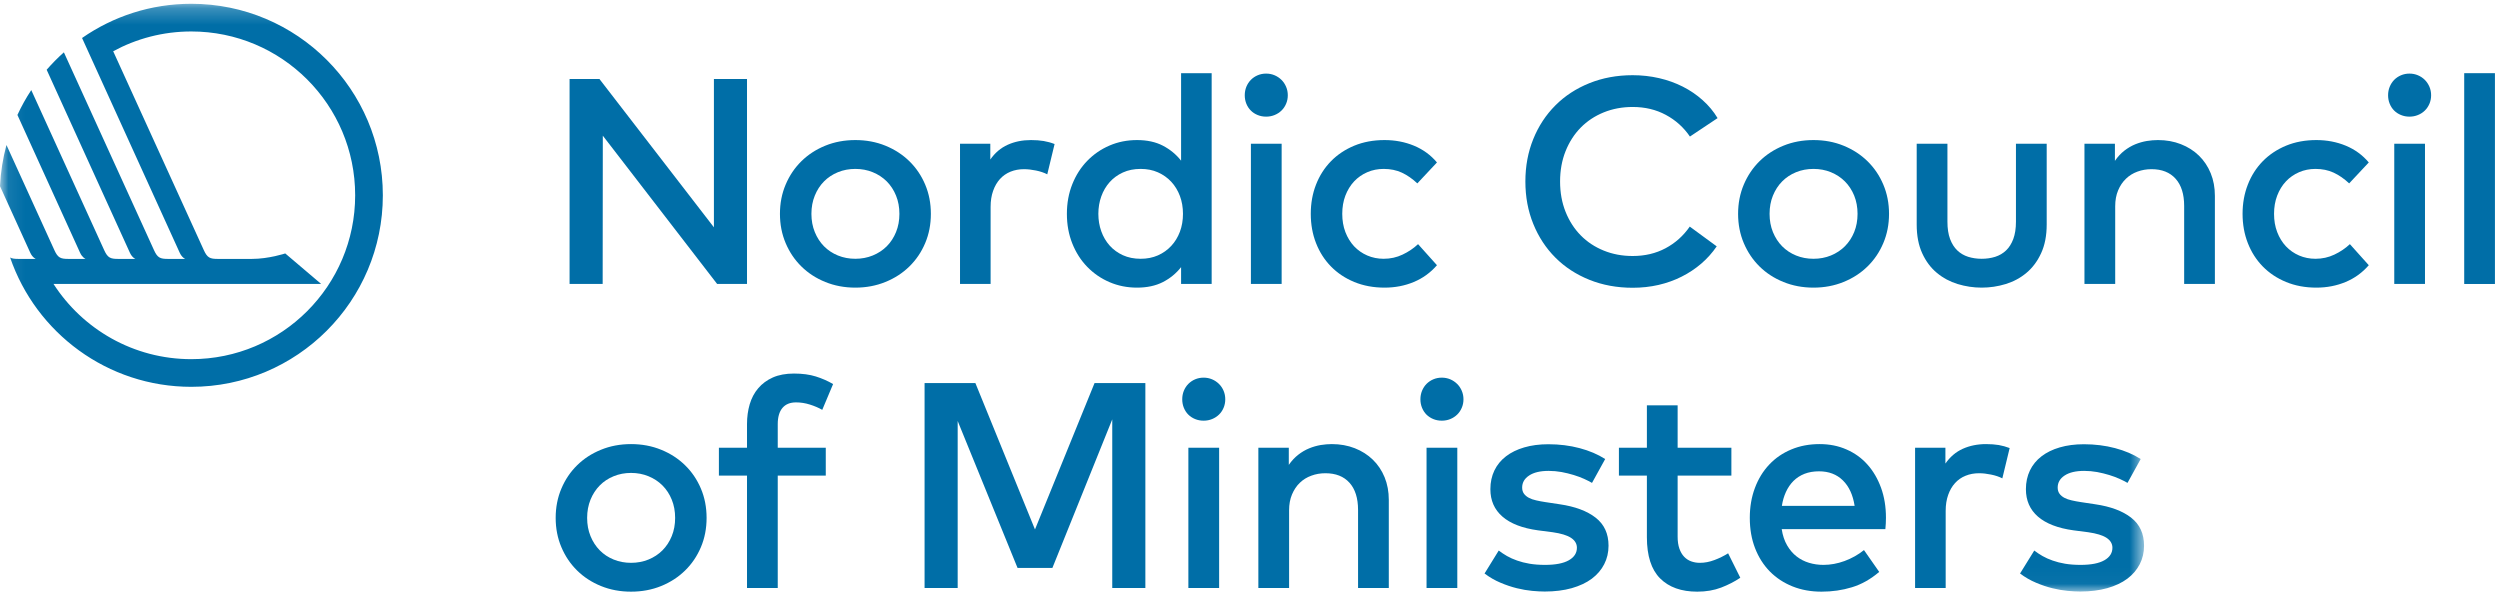 ﻿
<svg width="152px" height="36px" viewBox="0 0 152 36" version="1.1" xmlns="http://www.w3.org/2000/svg" xmlns:xlink="http://www.w3.org/1999/xlink">
    <!-- Generator: Sketch 51.3 (57544) - http://www.bohemiancoding.com/sketch -->
    <desc>Created with Sketch.</desc>
    <defs>
        <polygon id="path-1" points="0.082 1.23 130.358 1.23 130.358 36.965 0.082 36.965"></polygon>
    </defs>
    <g id="Page-1" stroke="none" stroke-width="1" fill="none" fill-rule="evenodd">
        <g id="NMR-Logotype-CMYK-EN">
            <g id="Group" transform="translate(0, -1)">
                <polyline id="Fill-1" fill="#006EA7" points="45.418 18.265 43.602 18.265 36.651 9.249 36.642 18.265 34.63 18.265 34.63 5.803 36.446 5.803 43.406 14.821 43.406 5.803 45.418 5.803 45.418 18.265"></polyline>
                <path d="M52.005,11.27 C51.625,11.27 51.272,11.336 50.946,11.47 C50.619,11.603 50.337,11.79 50.1,12.03 C49.863,12.27 49.675,12.558 49.54,12.894 C49.403,13.229 49.334,13.598 49.334,14.002 C49.334,14.406 49.403,14.775 49.54,15.11 C49.675,15.445 49.863,15.733 50.1,15.974 C50.337,16.213 50.619,16.401 50.946,16.534 C51.272,16.667 51.625,16.734 52.005,16.734 C52.384,16.734 52.737,16.667 53.063,16.534 C53.39,16.401 53.674,16.213 53.915,15.974 C54.154,15.733 54.343,15.445 54.479,15.11 C54.616,14.775 54.684,14.406 54.684,14.002 C54.684,13.598 54.616,13.229 54.479,12.894 C54.343,12.558 54.154,12.27 53.915,12.03 C53.674,11.79 53.39,11.603 53.063,11.47 C52.737,11.336 52.384,11.27 52.005,11.27 Z M52.005,9.516 C52.663,9.516 53.273,9.629 53.834,9.858 C54.395,10.087 54.88,10.402 55.29,10.802 C55.699,11.203 56.02,11.675 56.251,12.222 C56.482,12.768 56.597,13.361 56.597,14.002 C56.597,14.643 56.482,15.236 56.251,15.782 C56.02,16.328 55.699,16.801 55.29,17.201 C54.88,17.602 54.395,17.917 53.834,18.144 C53.273,18.373 52.663,18.488 52.005,18.488 C51.346,18.488 50.737,18.373 50.176,18.144 C49.615,17.917 49.132,17.602 48.725,17.201 C48.318,16.801 47.999,16.328 47.768,15.782 C47.536,15.236 47.421,14.643 47.421,14.002 C47.421,13.361 47.536,12.768 47.768,12.222 C47.999,11.675 48.318,11.203 48.725,10.802 C49.132,10.402 49.615,10.087 50.176,9.858 C50.737,9.629 51.346,9.516 52.005,9.516 Z" id="Fill-2" fill="#006EA7"></path>
                <path d="M62.686,9.516 C62.97,9.516 63.227,9.535 63.455,9.573 C63.684,9.613 63.906,9.673 64.119,9.757 L63.674,11.599 C63.477,11.497 63.25,11.421 62.988,11.367 C62.727,11.314 62.484,11.286 62.258,11.286 C61.963,11.286 61.689,11.337 61.439,11.438 C61.19,11.54 60.977,11.688 60.799,11.883 C60.621,12.079 60.481,12.32 60.381,12.605 C60.28,12.89 60.229,13.212 60.229,13.575 L60.229,18.265 L58.369,18.265 L58.369,9.738 L60.211,9.738 L60.211,10.699 C60.496,10.289 60.849,9.99 61.271,9.801 C61.691,9.61 62.164,9.516 62.686,9.516" id="Fill-3" fill="#006EA7"></path>
                <path d="M69.353,11.27 C68.949,11.27 68.588,11.342 68.27,11.488 C67.954,11.633 67.685,11.829 67.466,12.075 C67.246,12.322 67.076,12.611 66.958,12.942 C66.839,13.275 66.78,13.628 66.78,14.002 C66.78,14.376 66.839,14.729 66.958,15.062 C67.076,15.393 67.246,15.682 67.466,15.929 C67.685,16.175 67.954,16.371 68.27,16.516 C68.588,16.661 68.949,16.734 69.353,16.734 C69.738,16.734 70.088,16.665 70.403,16.526 C70.717,16.386 70.987,16.194 71.213,15.95 C71.439,15.708 71.613,15.42 71.739,15.088 C71.863,14.755 71.925,14.393 71.925,14.002 C71.925,13.61 71.863,13.249 71.739,12.916 C71.613,12.583 71.439,12.296 71.213,12.052 C70.987,11.809 70.717,11.618 70.403,11.478 C70.088,11.338 69.738,11.27 69.353,11.27 Z M69.13,9.516 C69.741,9.516 70.266,9.629 70.705,9.858 C71.144,10.087 71.513,10.391 71.81,10.77 L71.81,5.449 L73.669,5.449 L73.669,18.265 L71.81,18.265 L71.81,17.242 C71.513,17.621 71.144,17.924 70.705,18.15 C70.266,18.374 69.741,18.488 69.13,18.488 C68.53,18.488 67.973,18.376 67.457,18.154 C66.94,17.932 66.49,17.621 66.104,17.224 C65.717,16.827 65.415,16.353 65.196,15.804 C64.977,15.255 64.867,14.655 64.867,14.002 C64.867,13.349 64.977,12.749 65.196,12.2 C65.415,11.651 65.717,11.177 66.104,10.78 C66.49,10.383 66.94,10.072 67.457,9.85 C67.973,9.627 68.53,9.516 69.13,9.516 Z" id="Fill-4" fill="#006EA7"></path>
                <path d="M76.055,18.265 L77.924,18.265 L77.924,9.738 L76.055,9.738 L76.055,18.265 Z M76.98,5.475 C77.164,5.475 77.337,5.509 77.497,5.577 C77.656,5.646 77.797,5.739 77.914,5.857 C78.034,5.976 78.127,6.116 78.195,6.276 C78.264,6.436 78.298,6.609 78.298,6.792 C78.298,6.976 78.264,7.148 78.195,7.308 C78.127,7.469 78.034,7.607 77.914,7.722 C77.797,7.838 77.656,7.929 77.497,7.993 C77.337,8.059 77.164,8.092 76.98,8.092 C76.796,8.092 76.624,8.059 76.464,7.993 C76.304,7.929 76.166,7.838 76.051,7.722 C75.934,7.607 75.844,7.469 75.778,7.308 C75.714,7.148 75.681,6.976 75.681,6.792 C75.681,6.609 75.714,6.436 75.778,6.276 C75.844,6.116 75.934,5.976 76.051,5.857 C76.166,5.739 76.304,5.646 76.464,5.577 C76.624,5.509 76.796,5.475 76.98,5.475 Z" id="Fill-5" fill="#006EA7"></path>
                <path d="M84.181,9.516 C84.821,9.516 85.417,9.629 85.97,9.858 C86.522,10.087 86.988,10.426 87.367,10.877 L86.174,12.15 C85.872,11.866 85.557,11.648 85.231,11.496 C84.905,11.345 84.537,11.27 84.127,11.27 C83.771,11.27 83.438,11.336 83.13,11.47 C82.822,11.603 82.555,11.79 82.329,12.03 C82.105,12.27 81.928,12.558 81.799,12.894 C81.672,13.229 81.609,13.598 81.609,14.002 C81.609,14.406 81.672,14.775 81.799,15.11 C81.928,15.445 82.105,15.733 82.329,15.974 C82.555,16.213 82.822,16.401 83.13,16.534 C83.438,16.667 83.771,16.734 84.127,16.734 C84.537,16.734 84.92,16.65 85.275,16.48 C85.632,16.312 85.946,16.1 86.218,15.844 L87.367,17.125 C86.975,17.577 86.507,17.917 85.961,18.144 C85.416,18.373 84.821,18.488 84.181,18.488 C83.504,18.488 82.891,18.373 82.337,18.144 C81.787,17.917 81.315,17.602 80.923,17.201 C80.531,16.801 80.229,16.328 80.015,15.782 C79.801,15.236 79.695,14.643 79.695,14.002 C79.695,13.361 79.801,12.768 80.015,12.222 C80.229,11.675 80.531,11.203 80.923,10.802 C81.315,10.402 81.787,10.087 82.337,9.858 C82.891,9.629 83.504,9.516 84.181,9.516" id="Fill-6" fill="#006EA7"></path>
                <path d="M99.267,5.572 C99.82,5.572 100.353,5.632 100.869,5.75 C101.387,5.869 101.866,6.042 102.311,6.266 C102.757,6.492 103.16,6.766 103.522,7.091 C103.884,7.414 104.187,7.777 104.429,8.181 L102.748,9.302 C102.367,8.745 101.88,8.305 101.283,7.985 C100.687,7.664 100.015,7.504 99.267,7.504 C98.633,7.504 98.045,7.614 97.505,7.833 C96.965,8.053 96.499,8.361 96.108,8.758 C95.716,9.157 95.409,9.635 95.186,10.192 C94.964,10.75 94.853,11.364 94.853,12.035 C94.853,12.705 94.964,13.32 95.186,13.877 C95.409,14.435 95.716,14.912 96.108,15.31 C96.499,15.708 96.965,16.016 97.505,16.235 C98.045,16.456 98.633,16.565 99.267,16.565 C100.009,16.565 100.676,16.408 101.266,16.093 C101.856,15.779 102.347,15.34 102.738,14.777 L104.376,15.978 C104.109,16.369 103.797,16.719 103.438,17.028 C103.078,17.336 102.681,17.601 102.244,17.82 C101.809,18.04 101.34,18.207 100.839,18.324 C100.336,18.439 99.813,18.496 99.267,18.496 C98.313,18.496 97.433,18.334 96.632,18.011 C95.831,17.688 95.142,17.239 94.569,16.664 C93.992,16.087 93.544,15.404 93.224,14.615 C92.903,13.827 92.743,12.967 92.743,12.035 C92.743,11.103 92.903,10.243 93.224,9.453 C93.544,8.664 93.992,7.982 94.569,7.406 C95.142,6.83 95.831,6.381 96.632,6.058 C97.433,5.735 98.313,5.572 99.267,5.572" id="Fill-7" fill="#006EA7"></path>
                <path d="M110.26,11.27 C109.88,11.27 109.526,11.336 109.2,11.47 C108.874,11.603 108.592,11.79 108.355,12.03 C108.117,12.27 107.931,12.558 107.794,12.894 C107.658,13.229 107.59,13.598 107.59,14.002 C107.59,14.406 107.658,14.775 107.794,15.11 C107.931,15.445 108.117,15.733 108.355,15.974 C108.592,16.213 108.874,16.401 109.2,16.534 C109.526,16.667 109.88,16.734 110.26,16.734 C110.64,16.734 110.993,16.667 111.319,16.534 C111.645,16.401 111.928,16.213 112.169,15.974 C112.409,15.733 112.598,15.445 112.735,15.11 C112.87,14.775 112.939,14.406 112.939,14.002 C112.939,13.598 112.87,13.229 112.735,12.894 C112.598,12.558 112.409,12.27 112.169,12.03 C111.928,11.79 111.645,11.603 111.319,11.47 C110.993,11.336 110.64,11.27 110.26,11.27 Z M110.26,9.516 C110.918,9.516 111.528,9.629 112.088,9.858 C112.65,10.087 113.135,10.402 113.544,10.802 C113.953,11.203 114.274,11.675 114.505,12.222 C114.737,12.768 114.853,13.361 114.853,14.002 C114.853,14.643 114.737,15.236 114.505,15.782 C114.274,16.328 113.953,16.801 113.544,17.201 C113.135,17.602 112.65,17.917 112.088,18.144 C111.528,18.373 110.918,18.488 110.26,18.488 C109.602,18.488 108.991,18.373 108.431,18.144 C107.869,17.917 107.386,17.602 106.979,17.201 C106.574,16.801 106.255,16.328 106.023,15.782 C105.792,15.236 105.676,14.643 105.676,14.002 C105.676,13.361 105.792,12.768 106.023,12.222 C106.255,11.675 106.574,11.203 106.979,10.802 C107.386,10.402 107.869,10.087 108.431,9.858 C108.991,9.629 109.602,9.516 110.26,9.516 Z" id="Fill-8" fill="#006EA7"></path>
                <path d="M124.439,14.651 C124.439,15.327 124.325,15.909 124.1,16.395 C123.875,16.883 123.579,17.28 123.21,17.588 C122.842,17.898 122.422,18.124 121.946,18.27 C121.471,18.415 120.985,18.488 120.487,18.488 C119.988,18.488 119.502,18.415 119.027,18.27 C118.552,18.124 118.13,17.898 117.759,17.588 C117.388,17.28 117.091,16.883 116.869,16.395 C116.646,15.909 116.535,15.327 116.535,14.651 L116.535,9.738 L118.404,9.738 L118.404,14.482 C118.404,14.892 118.457,15.24 118.564,15.529 C118.671,15.816 118.819,16.049 119.005,16.227 C119.191,16.405 119.413,16.534 119.668,16.615 C119.923,16.694 120.196,16.734 120.487,16.734 C120.777,16.734 121.051,16.694 121.306,16.615 C121.56,16.534 121.782,16.405 121.968,16.227 C122.156,16.049 122.302,15.816 122.409,15.529 C122.516,15.24 122.57,14.892 122.57,14.482 L122.57,9.738 L124.439,9.738 L124.439,14.651" id="Fill-9" fill="#006EA7"></path>
                <path d="M131.203,9.516 C131.707,9.516 132.173,9.599 132.596,9.765 C133.021,9.931 133.388,10.163 133.696,10.463 C134.004,10.763 134.243,11.121 134.412,11.536 C134.582,11.952 134.665,12.409 134.665,12.906 L134.665,18.265 L132.797,18.265 L132.797,13.521 C132.797,12.804 132.623,12.252 132.276,11.866 C131.929,11.479 131.44,11.286 130.812,11.286 C130.509,11.286 130.224,11.336 129.957,11.434 C129.69,11.531 129.457,11.675 129.259,11.866 C129.06,12.056 128.9,12.291 128.782,12.574 C128.663,12.856 128.604,13.177 128.604,13.539 L128.604,18.265 L126.735,18.265 L126.735,9.738 L128.587,9.738 L128.587,10.78 C128.758,10.53 128.951,10.325 129.16,10.161 C129.371,9.998 129.592,9.869 129.823,9.773 C130.056,9.679 130.289,9.613 130.521,9.573 C130.757,9.535 130.983,9.516 131.203,9.516" id="Fill-10" fill="#006EA7"></path>
                <path d="M140.834,9.516 C141.475,9.516 142.072,9.629 142.624,9.858 C143.176,10.087 143.641,10.426 144.022,10.877 L142.829,12.15 C142.527,11.866 142.212,11.648 141.884,11.496 C141.559,11.345 141.19,11.27 140.781,11.27 C140.425,11.27 140.092,11.336 139.784,11.47 C139.476,11.603 139.209,11.79 138.983,12.03 C138.758,12.27 138.582,12.558 138.453,12.894 C138.325,13.229 138.262,13.598 138.262,14.002 C138.262,14.406 138.325,14.775 138.453,15.11 C138.582,15.445 138.758,15.733 138.983,15.974 C139.209,16.213 139.476,16.401 139.784,16.534 C140.092,16.667 140.425,16.734 140.781,16.734 C141.19,16.734 141.574,16.65 141.93,16.48 C142.286,16.312 142.601,16.1 142.873,15.844 L144.022,17.125 C143.63,17.577 143.161,17.917 142.614,18.144 C142.069,18.373 141.475,18.488 140.834,18.488 C140.158,18.488 139.544,18.373 138.991,18.144 C138.441,17.917 137.968,17.602 137.576,17.201 C137.185,16.801 136.882,16.328 136.669,15.782 C136.455,15.236 136.348,14.643 136.348,14.002 C136.348,13.361 136.455,12.768 136.669,12.222 C136.882,11.675 137.185,11.203 137.576,10.802 C137.968,10.402 138.441,10.087 138.991,9.858 C139.544,9.629 140.158,9.516 140.834,9.516" id="Fill-11" fill="#006EA7"></path>
                <path d="M145.571,18.265 L147.439,18.265 L147.439,9.738 L145.571,9.738 L145.571,18.265 Z M146.495,5.475 C146.679,5.475 146.851,5.509 147.011,5.577 C147.173,5.646 147.311,5.739 147.43,5.857 C147.548,5.976 147.641,6.116 147.71,6.276 C147.778,6.436 147.812,6.609 147.812,6.792 C147.812,6.976 147.778,7.148 147.71,7.308 C147.641,7.469 147.548,7.607 147.43,7.722 C147.311,7.838 147.173,7.929 147.011,7.993 C146.851,8.059 146.679,8.092 146.495,8.092 C146.312,8.092 146.14,8.059 145.98,7.993 C145.819,7.929 145.682,7.838 145.565,7.722 C145.45,7.607 145.359,7.469 145.294,7.308 C145.228,7.148 145.196,6.976 145.196,6.792 C145.196,6.609 145.228,6.436 145.294,6.276 C145.359,6.116 145.45,5.976 145.565,5.857 C145.682,5.739 145.819,5.646 145.98,5.577 C146.14,5.509 146.312,5.475 146.495,5.475 Z" id="Fill-12" fill="#006EA7"></path>
                <polygon id="Fill-13" fill="#006EA7" points="149.824 18.266 151.692 18.266 151.692 5.449 149.824 5.449"></polygon>
                <path d="M38.368,29.754 C37.989,29.754 37.636,29.821 37.31,29.955 C36.983,30.089 36.7,30.275 36.464,30.516 C36.227,30.756 36.039,31.044 35.903,31.379 C35.767,31.715 35.698,32.084 35.698,32.488 C35.698,32.892 35.767,33.261 35.903,33.595 C36.039,33.93 36.227,34.218 36.464,34.459 C36.7,34.7 36.983,34.887 37.31,35.02 C37.636,35.153 37.989,35.22 38.368,35.22 C38.748,35.22 39.101,35.153 39.427,35.02 C39.754,34.887 40.038,34.7 40.279,34.459 C40.518,34.218 40.707,33.93 40.843,33.595 C40.98,33.261 41.048,32.892 41.048,32.488 C41.048,32.084 40.98,31.715 40.843,31.379 C40.707,31.044 40.518,30.756 40.279,30.516 C40.038,30.275 39.754,30.089 39.427,29.955 C39.101,29.821 38.748,29.754 38.368,29.754 Z M38.368,28.001 C39.027,28.001 39.636,28.115 40.198,28.345 C40.759,28.572 41.244,28.888 41.653,29.288 C42.063,29.688 42.383,30.16 42.615,30.707 C42.846,31.253 42.961,31.846 42.961,32.488 C42.961,33.128 42.846,33.722 42.615,34.267 C42.383,34.815 42.063,35.287 41.653,35.687 C41.244,36.088 40.759,36.403 40.198,36.631 C39.636,36.859 39.027,36.973 38.368,36.973 C37.71,36.973 37.1,36.859 36.54,36.631 C35.979,36.403 35.495,36.088 35.089,35.687 C34.682,35.287 34.363,34.815 34.132,34.267 C33.9,33.722 33.785,33.128 33.785,32.488 C33.785,31.846 33.9,31.253 34.132,30.707 C34.363,30.16 34.682,29.688 35.089,29.288 C35.495,28.888 35.979,28.572 36.54,28.345 C37.1,28.115 37.71,28.001 38.368,28.001 Z" id="Fill-14" fill="#006EA7"></path>
                <path d="M50.207,29.915 L47.287,29.915 L47.287,36.751 L45.418,36.751 L45.418,29.915 L43.709,29.915 L43.709,28.224 L45.418,28.224 L45.418,26.783 C45.418,26.355 45.473,25.954 45.582,25.58 C45.693,25.206 45.864,24.881 46.1,24.606 C46.333,24.331 46.63,24.11 46.989,23.95 C47.349,23.791 47.777,23.712 48.274,23.712 C48.78,23.712 49.222,23.771 49.601,23.889 C49.982,24.008 50.331,24.163 50.652,24.351 L49.993,25.919 C49.774,25.793 49.525,25.687 49.245,25.598 C48.966,25.51 48.685,25.465 48.4,25.465 C48.037,25.465 47.762,25.577 47.572,25.803 C47.383,26.029 47.287,26.355 47.287,26.783 L47.287,28.224 L50.207,28.224 L50.207,29.915" id="Fill-15" fill="#006EA7"></path>
                <polyline id="Fill-16" fill="#006EA7" points="69.638 36.751 67.625 36.751 67.625 26.497 63.985 35.531 61.867 35.531 58.227 26.596 58.227 36.751 56.214 36.751 56.214 24.29 59.303 24.29 62.927 33.191 66.549 24.29 69.638 24.29 69.638 36.751"></polyline>
                <path d="M72.253,36.751 L74.123,36.751 L74.123,28.224 L72.253,28.224 L72.253,36.751 Z M73.179,23.961 C73.364,23.961 73.535,23.995 73.695,24.063 C73.856,24.131 73.995,24.226 74.114,24.343 C74.234,24.461 74.327,24.601 74.395,24.761 C74.462,24.921 74.496,25.094 74.496,25.277 C74.496,25.462 74.462,25.633 74.395,25.793 C74.327,25.954 74.234,26.093 74.114,26.208 C73.995,26.323 73.856,26.414 73.695,26.479 C73.535,26.545 73.364,26.577 73.179,26.577 C72.996,26.577 72.823,26.545 72.663,26.479 C72.503,26.414 72.366,26.323 72.249,26.208 C72.133,26.093 72.043,25.954 71.977,25.793 C71.912,25.633 71.88,25.462 71.88,25.277 C71.88,25.094 71.912,24.921 71.977,24.761 C72.043,24.601 72.133,24.461 72.249,24.343 C72.366,24.226 72.503,24.131 72.663,24.063 C72.823,23.995 72.996,23.961 73.179,23.961 Z" id="Fill-17" fill="#006EA7"></path>
                <path d="M80.976,28.001 C81.48,28.001 81.946,28.086 82.369,28.251 C82.793,28.417 83.16,28.65 83.469,28.95 C83.777,29.248 84.016,29.607 84.186,30.022 C84.355,30.437 84.439,30.894 84.439,31.393 L84.439,36.751 L82.57,36.751 L82.57,32.006 C82.57,31.29 82.396,30.737 82.049,30.351 C81.702,29.966 81.215,29.773 80.585,29.773 C80.282,29.773 79.997,29.821 79.73,29.921 C79.463,30.017 79.23,30.16 79.032,30.351 C78.833,30.541 78.674,30.778 78.555,31.06 C78.436,31.341 78.377,31.663 78.377,32.025 L78.377,36.751 L76.508,36.751 L76.508,28.224 L78.359,28.224 L78.359,29.265 C78.532,29.017 78.724,28.81 78.935,28.647 C79.144,28.484 79.366,28.354 79.597,28.26 C79.829,28.164 80.062,28.099 80.296,28.058 C80.53,28.021 80.757,28.001 80.976,28.001" id="Fill-18" fill="#006EA7"></path>
                <path d="M86.734,36.751 L88.604,36.751 L88.604,28.224 L86.734,28.224 L86.734,36.751 Z M87.662,23.961 C87.845,23.961 88.016,23.995 88.178,24.063 C88.337,24.131 88.476,24.226 88.595,24.343 C88.715,24.461 88.808,24.601 88.876,24.761 C88.945,24.921 88.979,25.094 88.979,25.277 C88.979,25.462 88.945,25.633 88.876,25.793 C88.808,25.954 88.715,26.093 88.595,26.208 C88.476,26.323 88.337,26.414 88.178,26.479 C88.016,26.545 87.845,26.577 87.662,26.577 C87.477,26.577 87.304,26.545 87.145,26.479 C86.985,26.414 86.847,26.323 86.73,26.208 C86.615,26.093 86.525,25.954 86.459,25.793 C86.394,25.633 86.361,25.462 86.361,25.277 C86.361,25.094 86.394,24.921 86.459,24.761 C86.525,24.601 86.615,24.461 86.73,24.343 C86.847,24.226 86.985,24.131 87.145,24.063 C87.304,23.995 87.477,23.961 87.662,23.961 Z" id="Fill-19" fill="#006EA7"></path>
                <path d="M96.794,30.36 C96.662,30.284 96.502,30.201 96.313,30.115 C96.123,30.03 95.912,29.951 95.681,29.88 C95.449,29.808 95.204,29.75 94.945,29.7 C94.688,29.654 94.426,29.63 94.158,29.63 C93.648,29.63 93.251,29.724 92.971,29.911 C92.689,30.096 92.547,30.342 92.547,30.645 C92.547,30.793 92.584,30.918 92.658,31.019 C92.732,31.12 92.832,31.202 92.957,31.268 C93.082,31.334 93.229,31.386 93.402,31.423 C93.574,31.464 93.758,31.497 93.954,31.527 L94.834,31.66 C95.767,31.797 96.493,32.068 97.016,32.475 C97.537,32.881 97.799,33.448 97.799,34.178 C97.799,34.588 97.711,34.964 97.536,35.304 C97.361,35.646 97.109,35.94 96.78,36.187 C96.45,36.433 96.043,36.622 95.56,36.761 C95.077,36.896 94.529,36.965 93.918,36.965 C93.698,36.965 93.443,36.951 93.153,36.925 C92.862,36.898 92.553,36.844 92.227,36.765 C91.9,36.684 91.568,36.573 91.23,36.429 C90.892,36.288 90.569,36.101 90.261,35.869 L91.123,34.473 C91.278,34.592 91.445,34.703 91.626,34.807 C91.808,34.911 92.012,35.002 92.241,35.082 C92.468,35.163 92.72,35.227 92.997,35.274 C93.273,35.32 93.585,35.345 93.936,35.345 C94.577,35.345 95.06,35.25 95.386,35.064 C95.713,34.878 95.876,34.623 95.876,34.304 C95.876,34.06 95.757,33.86 95.52,33.702 C95.282,33.545 94.91,33.432 94.399,33.359 L93.509,33.244 C92.558,33.114 91.839,32.835 91.351,32.412 C90.86,31.987 90.615,31.431 90.615,30.742 C90.615,30.322 90.697,29.941 90.86,29.603 C91.023,29.265 91.259,28.979 91.564,28.744 C91.87,28.51 92.238,28.328 92.672,28.202 C93.105,28.075 93.595,28.01 94.141,28.01 C94.811,28.01 95.444,28.089 96.037,28.246 C96.63,28.403 97.149,28.624 97.595,28.909 L96.794,30.36" id="Fill-20" fill="#006EA7"></path>
                <path d="M105.268,29.915 L102,29.915 L102,33.628 C102,33.911 102.036,34.153 102.107,34.357 C102.178,34.557 102.274,34.723 102.396,34.85 C102.518,34.978 102.66,35.071 102.823,35.13 C102.988,35.19 103.163,35.22 103.353,35.22 C103.643,35.22 103.939,35.164 104.239,35.05 C104.538,34.938 104.816,34.801 105.07,34.641 L105.81,36.128 C105.466,36.359 105.079,36.558 104.649,36.724 C104.217,36.889 103.732,36.973 103.193,36.973 C102.226,36.973 101.474,36.706 100.936,36.168 C100.399,35.631 100.131,34.796 100.131,33.662 L100.131,29.915 L98.43,29.915 L98.43,28.224 L100.131,28.224 L100.131,25.644 L102,25.644 L102,28.224 L105.268,28.224 L105.268,29.915" id="Fill-21" fill="#006EA7"></path>
                <path d="M110.598,29.656 C110.266,29.656 109.971,29.707 109.713,29.808 C109.455,29.91 109.232,30.054 109.044,30.24 C108.858,30.427 108.705,30.651 108.587,30.907 C108.468,31.167 108.384,31.45 108.338,31.757 L112.761,31.757 C112.659,31.093 112.422,30.577 112.049,30.21 C111.675,29.841 111.191,29.656 110.598,29.656 Z M110.633,28.001 C111.227,28.001 111.772,28.109 112.266,28.327 C112.762,28.543 113.187,28.847 113.54,29.244 C113.893,29.639 114.168,30.11 114.368,30.659 C114.567,31.207 114.666,31.813 114.666,32.479 C114.666,32.598 114.663,32.716 114.656,32.835 C114.652,32.954 114.642,33.065 114.63,33.173 L108.328,33.173 C108.387,33.559 108.498,33.888 108.658,34.16 C108.818,34.434 109.01,34.659 109.236,34.833 C109.462,35.008 109.714,35.137 109.993,35.22 C110.271,35.304 110.563,35.345 110.866,35.345 C111.293,35.345 111.721,35.267 112.151,35.109 C112.581,34.95 112.976,34.73 113.33,34.445 L114.256,35.772 C113.734,36.216 113.181,36.529 112.596,36.706 C112.012,36.885 111.397,36.973 110.75,36.973 C110.108,36.973 109.521,36.868 108.987,36.654 C108.453,36.439 107.993,36.136 107.606,35.745 C107.222,35.353 106.922,34.882 106.708,34.33 C106.494,33.778 106.388,33.165 106.388,32.488 C106.388,31.823 106.492,31.215 106.7,30.664 C106.907,30.11 107.198,29.639 107.572,29.244 C107.946,28.847 108.392,28.543 108.911,28.327 C109.43,28.109 110.004,28.001 110.633,28.001 Z" id="Fill-22" fill="#006EA7"></path>
                <path d="M120.754,28.001 C121.039,28.001 121.296,28.021 121.525,28.058 C121.753,28.099 121.974,28.16 122.187,28.242 L121.742,30.084 C121.547,29.984 121.318,29.907 121.056,29.854 C120.795,29.8 120.552,29.773 120.328,29.773 C120.031,29.773 119.758,29.823 119.509,29.925 C119.258,30.025 119.046,30.173 118.867,30.37 C118.689,30.564 118.549,30.805 118.449,31.09 C118.348,31.375 118.297,31.698 118.297,32.06 L118.297,36.751 L116.437,36.751 L116.437,28.224 L118.281,28.224 L118.281,29.184 C118.565,28.776 118.917,28.476 119.339,28.286 C119.76,28.097 120.232,28.001 120.754,28.001" id="Fill-23" fill="#006EA7"></path>
                <g id="Group-27">
                    <mask id="mask-2" fill="white">
                        <use xlink:href="#path-1"></use>
                    </mask>
                    <g id="Clip-25"></g>
                    <path d="M129.352,30.36 C129.222,30.284 129.062,30.201 128.871,30.115 C128.682,30.03 128.471,29.951 128.24,29.88 C128.007,29.808 127.764,29.75 127.505,29.7 C127.247,29.654 126.984,29.63 126.717,29.63 C126.208,29.63 125.811,29.724 125.529,29.911 C125.247,30.096 125.107,30.342 125.107,30.645 C125.107,30.793 125.144,30.918 125.218,31.019 C125.292,31.12 125.392,31.202 125.516,31.268 C125.641,31.334 125.789,31.386 125.961,31.423 C126.133,31.464 126.317,31.497 126.513,31.527 L127.394,31.66 C128.325,31.797 129.052,32.068 129.575,32.475 C130.097,32.881 130.358,33.448 130.358,34.178 C130.358,34.588 130.271,34.964 130.096,35.304 C129.92,35.646 129.668,35.94 129.34,36.187 C129.01,36.433 128.603,36.622 128.12,36.761 C127.636,36.896 127.088,36.965 126.478,36.965 C126.257,36.965 126.003,36.951 125.712,36.925 C125.421,36.898 125.112,36.844 124.787,36.765 C124.459,36.684 124.128,36.573 123.79,36.429 C123.451,36.288 123.127,36.101 122.819,35.869 L123.683,34.473 C123.838,34.592 124.005,34.703 124.185,34.807 C124.366,34.911 124.572,35.002 124.8,35.082 C125.028,35.163 125.279,35.227 125.556,35.274 C125.833,35.32 126.145,35.345 126.494,35.345 C127.136,35.345 127.62,35.25 127.946,35.064 C128.272,34.878 128.435,34.623 128.435,34.304 C128.435,34.06 128.317,33.86 128.08,33.702 C127.842,33.545 127.468,33.432 126.958,33.359 L126.068,33.244 C125.118,33.114 124.399,32.835 123.909,32.412 C123.42,31.987 123.175,31.431 123.175,30.742 C123.175,30.322 123.257,29.941 123.42,29.603 C123.583,29.265 123.817,28.979 124.124,28.744 C124.429,28.51 124.797,28.328 125.232,28.202 C125.664,28.075 126.155,28.01 126.7,28.01 C127.371,28.01 128.003,28.089 128.596,28.246 C129.189,28.403 129.708,28.624 130.153,28.909 L129.352,30.36" id="Fill-24" fill="#006EA7" mask="url(#mask-2)"></path>
                    <path d="M11.631,22.837 C8.115,22.837 5.024,21.014 3.252,18.262 L19.524,18.262 L17.343,16.409 C17.343,16.409 16.348,16.742 15.31,16.742 L13.25,16.742 C12.768,16.742 12.605,16.68 12.389,16.202 L6.882,4.116 C8.294,3.349 9.911,2.913 11.631,2.913 C17.134,2.913 21.594,7.373 21.594,12.875 C21.594,18.376 17.134,22.837 11.631,22.837 Z M11.631,1.23 C9.161,1.23 6.873,1.999 4.989,3.31 C4.989,3.313 10.802,16.093 10.925,16.363 C11.059,16.658 11.258,16.742 11.258,16.742 L10.221,16.742 C9.739,16.742 9.576,16.68 9.36,16.202 L3.884,4.182 C3.512,4.512 3.163,4.867 2.837,5.241 C4.522,8.943 7.77,16.085 7.896,16.363 C8.03,16.658 8.229,16.742 8.229,16.742 L7.192,16.742 C6.71,16.742 6.548,16.68 6.331,16.202 L1.901,6.477 C1.584,6.958 1.302,7.463 1.059,7.989 C2.74,11.685 4.768,16.145 4.867,16.363 C5.001,16.658 5.199,16.742 5.199,16.742 L4.164,16.742 C3.682,16.742 3.519,16.68 3.303,16.202 L0.393,9.816 C0.175,10.619 0.04,11.458 0,12.32 C0.989,14.495 1.777,16.228 1.839,16.363 C1.973,16.658 2.172,16.742 2.172,16.742 L1.135,16.742 C0.901,16.742 0.742,16.727 0.615,16.657 C2.186,21.231 6.524,24.519 11.631,24.519 C18.063,24.519 23.277,19.305 23.277,12.875 C23.277,6.443 18.063,1.23 11.631,1.23 Z" id="Fill-26" fill="#006EA7" mask="url(#mask-2)"></path>
                </g>
            </g>
        </g>
    </g>
</svg>